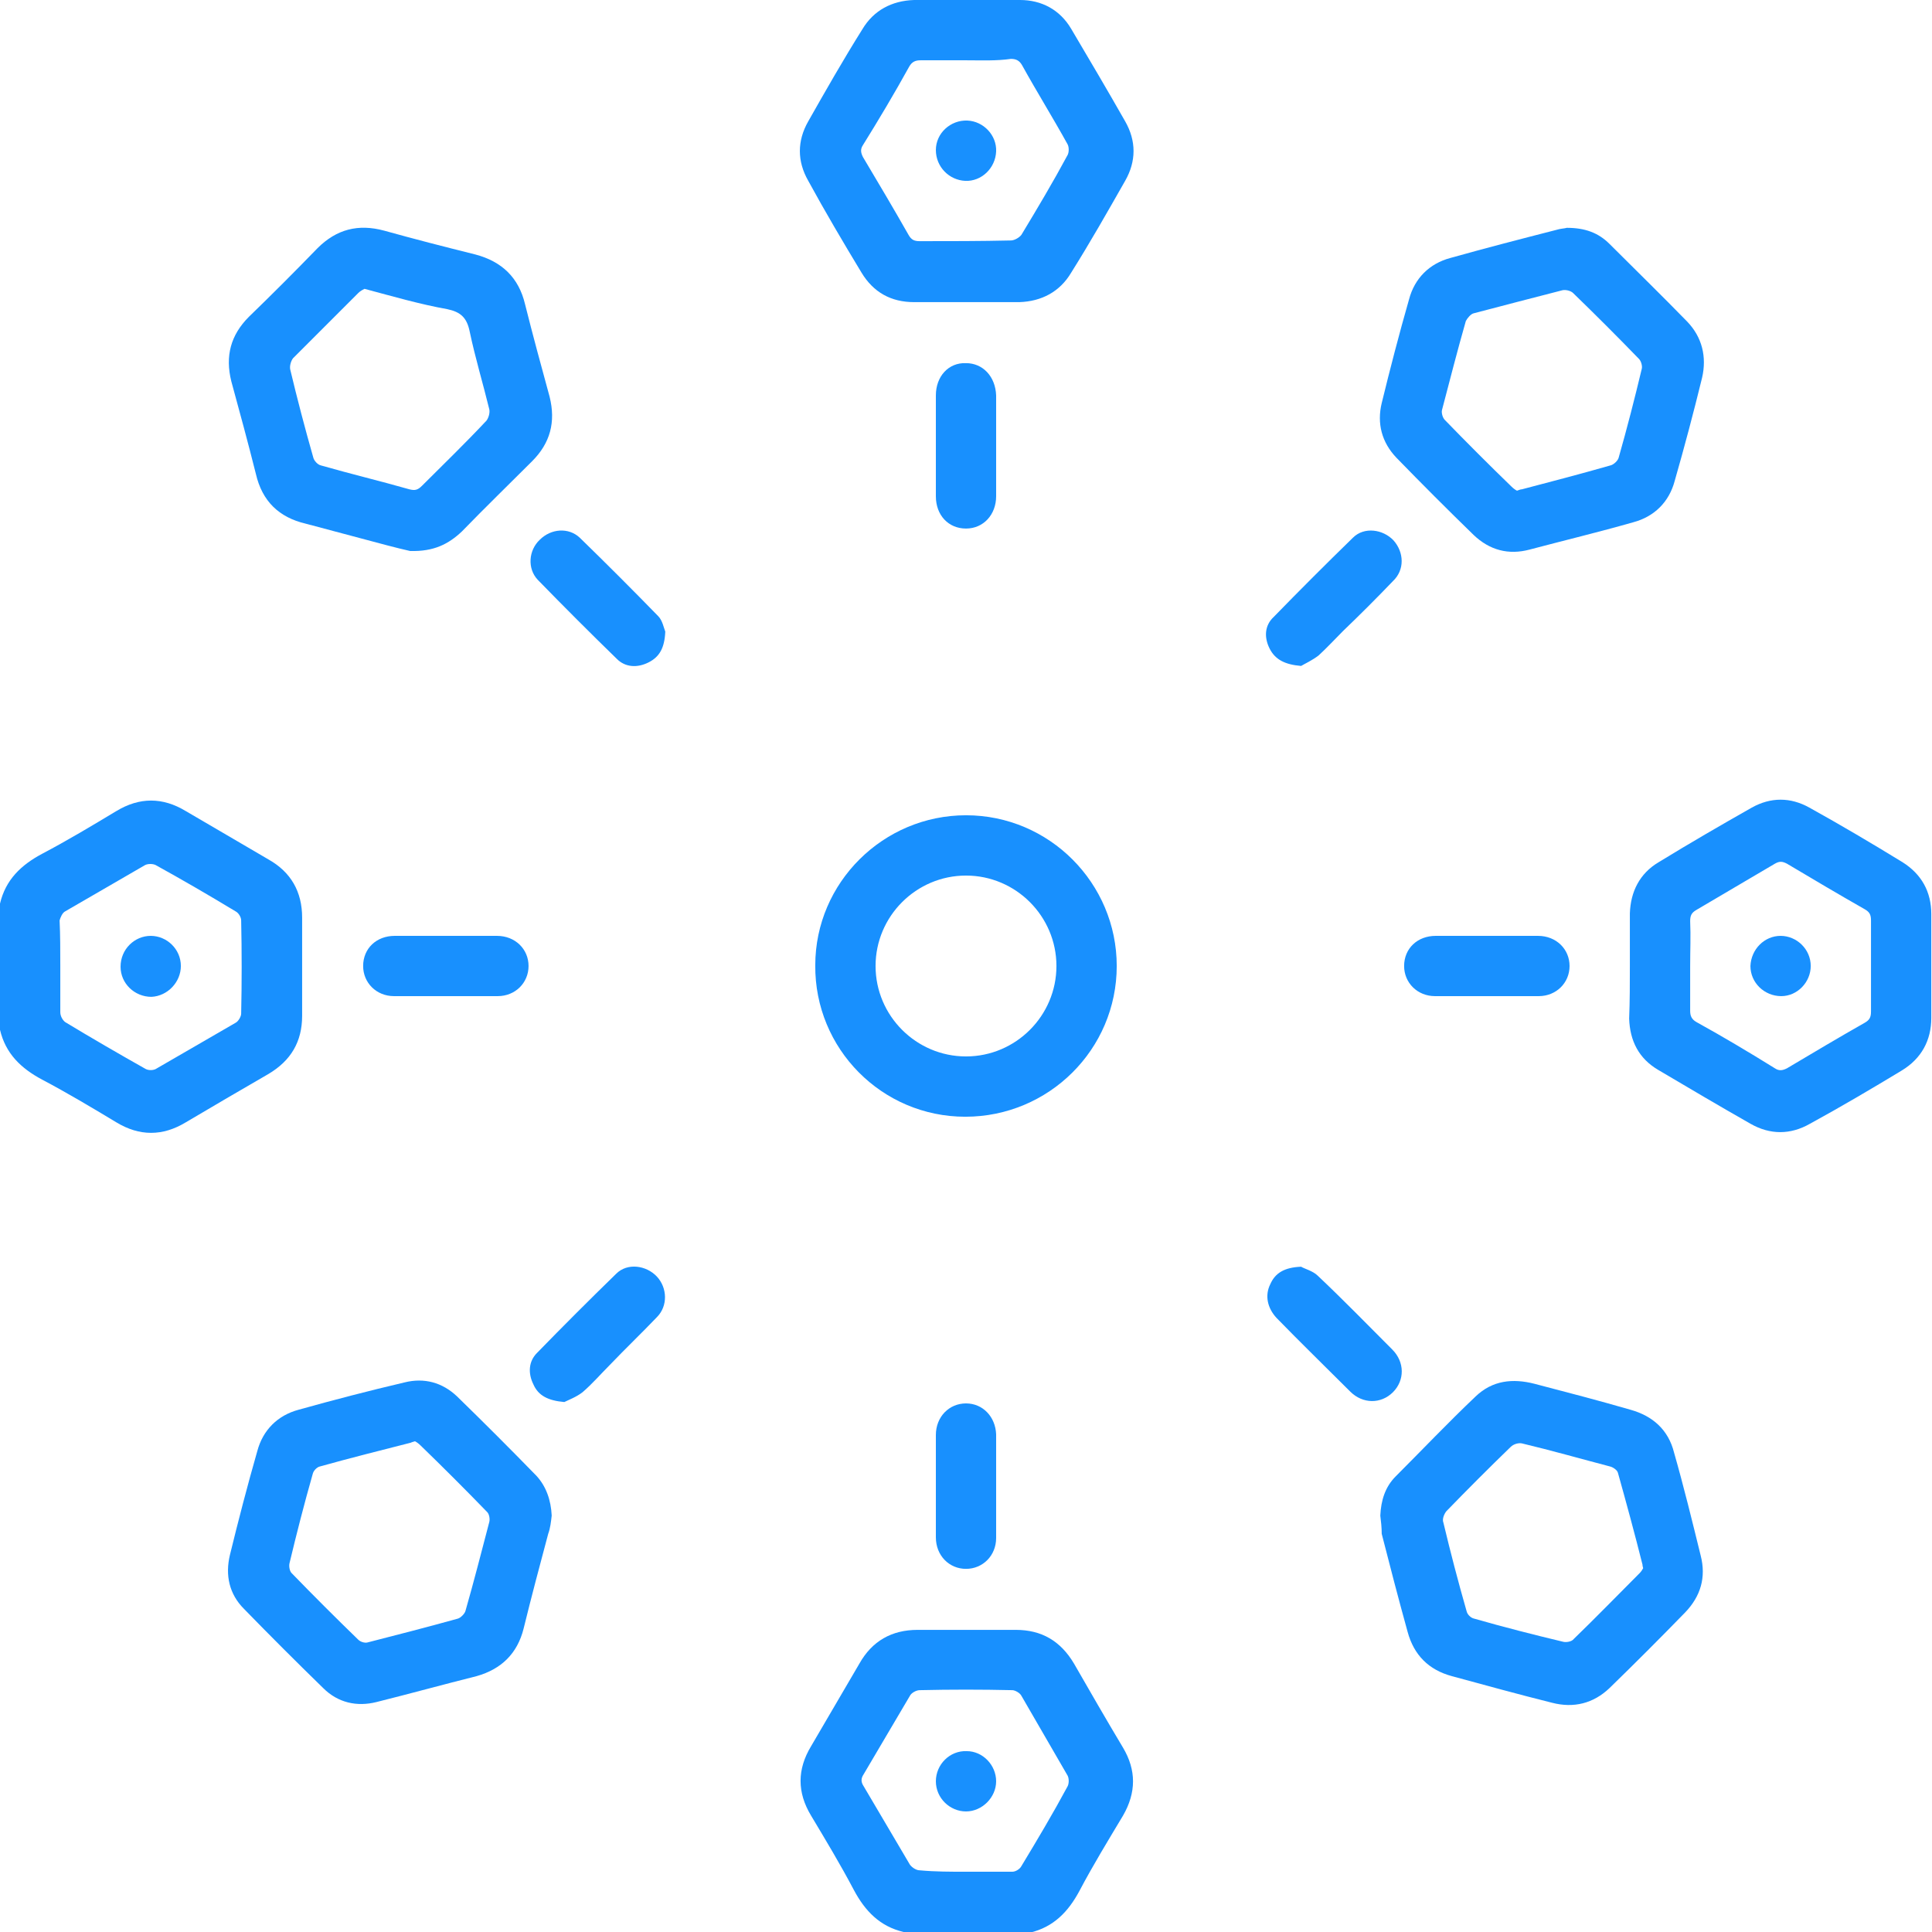 <svg width="52" height="52" viewBox="0 0 52 52" fill="none" xmlns="http://www.w3.org/2000/svg">
<g clip-path="url(#clip0_1043_1769)">
<path d="M24.321 52C23.679 51.849 23.283 51.434 22.981 50.868C22.623 50.189 22.226 49.529 21.83 48.868C21.453 48.245 21.453 47.623 21.83 47C22.264 46.264 22.698 45.51 23.132 44.774C23.472 44.17 24 43.868 24.698 43.868C25.585 43.868 26.453 43.868 27.34 43.868C28.038 43.868 28.547 44.17 28.906 44.774C29.34 45.529 29.774 46.283 30.226 47.038C30.585 47.642 30.585 48.245 30.226 48.868C29.83 49.529 29.415 50.208 29.057 50.887C28.755 51.453 28.358 51.868 27.717 52.019C26.547 52 25.434 52 24.321 52ZM26 50.378C26.415 50.378 26.83 50.378 27.245 50.378C27.34 50.378 27.453 50.302 27.491 50.227C27.924 49.51 28.34 48.812 28.736 48.076C28.774 48 28.774 47.868 28.736 47.793C28.321 47.076 27.906 46.359 27.491 45.642C27.453 45.566 27.321 45.491 27.245 45.491C26.415 45.472 25.585 45.472 24.755 45.491C24.66 45.491 24.528 45.566 24.491 45.642C24.076 46.34 23.66 47.057 23.245 47.755C23.17 47.868 23.17 47.962 23.245 48.076C23.66 48.774 24.076 49.491 24.491 50.189C24.547 50.264 24.66 50.34 24.755 50.34C25.17 50.378 25.585 50.378 26 50.378Z" fill="#1890FE"/>
<path d="M0 24.321C0.151 23.679 0.566 23.283 1.132 22.981C1.811 22.623 2.472 22.227 3.132 21.83C3.755 21.453 4.377 21.453 5 21.83C5.736 22.264 6.491 22.698 7.226 23.132C7.83 23.472 8.132 24 8.132 24.698C8.132 25.585 8.132 26.453 8.132 27.34C8.132 28.038 7.83 28.547 7.226 28.906C6.472 29.34 5.736 29.774 5 30.208C4.377 30.585 3.755 30.585 3.132 30.208C2.472 29.811 1.811 29.415 1.132 29.057C0.566 28.755 0.151 28.359 0 27.717C0 26.566 0 25.434 0 24.321ZM1.623 26C1.623 26.415 1.623 26.83 1.623 27.245C1.623 27.34 1.679 27.453 1.755 27.51C2.472 27.944 3.189 28.359 3.925 28.774C4 28.811 4.113 28.811 4.189 28.774C4.906 28.359 5.623 27.944 6.34 27.529C6.415 27.491 6.491 27.359 6.491 27.283C6.509 26.453 6.509 25.604 6.491 24.774C6.491 24.679 6.415 24.566 6.34 24.529C5.623 24.095 4.906 23.679 4.189 23.283C4.113 23.245 3.981 23.245 3.906 23.283C3.189 23.698 2.472 24.113 1.755 24.529C1.679 24.566 1.623 24.698 1.604 24.774C1.623 25.17 1.623 25.585 1.623 26Z" fill="#1890FE"/>
<path d="M42.17 6.132C42.66 6.132 43.019 6.264 43.321 6.566C44.019 7.264 44.736 7.962 45.415 8.66C45.811 9.075 45.943 9.604 45.811 10.17C45.585 11.094 45.34 12.019 45.075 12.943C44.925 13.509 44.528 13.905 43.962 14.056C43.038 14.32 42.094 14.547 41.17 14.792C40.604 14.943 40.094 14.811 39.66 14.396C38.962 13.717 38.264 13.019 37.585 12.32C37.189 11.905 37.057 11.396 37.189 10.849C37.415 9.924 37.66 8.981 37.925 8.056C38.075 7.49 38.472 7.094 39.038 6.943C39.981 6.679 40.925 6.434 41.887 6.188C42 6.151 42.113 6.151 42.17 6.132ZM40.83 13.207C40.887 13.188 40.925 13.17 40.962 13.17C41.755 12.962 42.547 12.755 43.34 12.528C43.434 12.509 43.547 12.396 43.566 12.32C43.792 11.528 44 10.717 44.189 9.924C44.208 9.849 44.17 9.717 44.113 9.66C43.528 9.056 42.943 8.471 42.34 7.887C42.283 7.83 42.151 7.792 42.057 7.811C41.245 8.019 40.453 8.226 39.66 8.434C39.585 8.453 39.491 8.566 39.453 8.641C39.226 9.434 39.019 10.245 38.811 11.037C38.792 11.113 38.83 11.245 38.887 11.302C39.472 11.905 40.075 12.509 40.679 13.094C40.736 13.151 40.792 13.188 40.83 13.207Z" fill="#1890FE"/>
<path d="M37.151 40.793C37.17 40.378 37.283 40.019 37.566 39.736C38.283 39.019 38.981 38.283 39.717 37.585C40.17 37.151 40.717 37.095 41.302 37.245C42.17 37.472 43.038 37.698 43.887 37.944C44.491 38.113 44.906 38.491 45.057 39.095C45.321 40.019 45.547 40.944 45.774 41.868C45.925 42.453 45.774 42.962 45.358 43.397C44.679 44.095 44 44.774 43.321 45.434C42.887 45.849 42.358 45.981 41.774 45.83C40.868 45.604 39.981 45.359 39.075 45.113C38.453 44.944 38.057 44.547 37.887 43.925C37.642 43.038 37.415 42.17 37.189 41.283C37.189 41.113 37.17 40.944 37.151 40.793ZM44.226 42.208C44.208 42.151 44.208 42.132 44.208 42.113C44 41.283 43.774 40.453 43.547 39.642C43.528 39.566 43.415 39.491 43.34 39.472C42.547 39.264 41.755 39.038 40.962 38.849C40.868 38.83 40.736 38.868 40.66 38.944C40.075 39.51 39.491 40.095 38.925 40.679C38.868 40.755 38.811 40.887 38.849 40.981C39.038 41.774 39.245 42.566 39.472 43.359C39.491 43.453 39.585 43.547 39.679 43.566C40.472 43.793 41.283 44 42.075 44.189C42.151 44.208 42.302 44.189 42.358 44.113C42.962 43.529 43.547 42.925 44.132 42.34C44.17 42.302 44.208 42.245 44.226 42.208Z" fill="#1890FE"/>
<path d="M11.038 14.83C10.698 14.755 10.208 14.623 9.717 14.491C9.226 14.359 8.717 14.226 8.226 14.094C7.509 13.925 7.057 13.491 6.887 12.755C6.679 11.925 6.453 11.094 6.226 10.264C6.057 9.585 6.208 9.019 6.698 8.528C7.321 7.925 7.943 7.302 8.547 6.679C9.057 6.17 9.642 6.019 10.34 6.208C11.151 6.434 11.962 6.642 12.793 6.849C13.509 7.038 13.962 7.472 14.132 8.189C14.34 9.019 14.566 9.849 14.793 10.679C14.962 11.359 14.811 11.925 14.321 12.415C13.698 13.038 13.057 13.66 12.434 14.302C12.075 14.642 11.679 14.849 11.038 14.83ZM9.811 7.774C9.774 7.793 9.698 7.83 9.642 7.887C9.057 8.472 8.472 9.057 7.887 9.642C7.83 9.717 7.792 9.849 7.811 9.943C8 10.736 8.208 11.528 8.434 12.321C8.453 12.396 8.547 12.509 8.642 12.528C9.434 12.755 10.226 12.944 11.019 13.17C11.17 13.208 11.245 13.189 11.358 13.075C11.943 12.491 12.528 11.925 13.094 11.321C13.151 11.245 13.189 11.113 13.17 11.019C13 10.321 12.793 9.642 12.642 8.925C12.566 8.547 12.396 8.396 12.038 8.321C11.302 8.189 10.585 7.981 9.811 7.774Z" fill="#1890FE"/>
<path d="M14.849 40.792C14.83 40.962 14.811 41.132 14.755 41.283C14.528 42.132 14.302 42.981 14.094 43.83C13.925 44.509 13.491 44.925 12.83 45.113C11.925 45.34 11.038 45.585 10.132 45.811C9.604 45.943 9.094 45.83 8.698 45.434C7.981 44.736 7.264 44.019 6.566 43.302C6.17 42.906 6.057 42.396 6.189 41.849C6.415 40.925 6.66 39.981 6.925 39.057C7.075 38.491 7.472 38.094 8.038 37.943C8.981 37.679 9.925 37.434 10.887 37.208C11.415 37.075 11.906 37.208 12.302 37.585C13.019 38.283 13.736 39 14.434 39.717C14.698 40 14.83 40.377 14.849 40.792ZM11.17 38.792C11.113 38.811 11.094 38.811 11.057 38.83C10.245 39.038 9.415 39.245 8.604 39.472C8.528 39.491 8.434 39.585 8.415 39.679C8.189 40.472 7.981 41.283 7.792 42.075C7.774 42.151 7.792 42.283 7.849 42.34C8.434 42.943 9.038 43.547 9.642 44.132C9.698 44.189 9.811 44.226 9.887 44.208C10.698 44 11.509 43.792 12.321 43.566C12.396 43.547 12.509 43.434 12.528 43.358C12.755 42.566 12.962 41.755 13.17 40.962C13.189 40.887 13.17 40.755 13.113 40.698C12.528 40.094 11.925 39.491 11.321 38.906C11.264 38.849 11.207 38.811 11.17 38.792Z" fill="#1890FE"/>
<path d="M26 8.132C25.528 8.132 25.076 8.132 24.604 8.132C23.981 8.132 23.509 7.868 23.189 7.34C22.698 6.528 22.208 5.698 21.755 4.868C21.453 4.34 21.453 3.792 21.755 3.264C22.226 2.434 22.698 1.604 23.208 0.792C23.509 0.283 24 0.019 24.604 0C25.547 0 26.491 0 27.453 0C28.038 0 28.528 0.264 28.83 0.774C29.321 1.604 29.811 2.434 30.283 3.264C30.585 3.792 30.585 4.34 30.283 4.868C29.811 5.698 29.34 6.528 28.83 7.34C28.528 7.849 28.038 8.113 27.434 8.132C26.943 8.132 26.472 8.132 26 8.132ZM26.019 1.623C25.604 1.623 25.189 1.623 24.774 1.623C24.642 1.623 24.547 1.66 24.472 1.792C24.076 2.509 23.66 3.208 23.226 3.906C23.151 4.019 23.17 4.113 23.226 4.226C23.642 4.925 24.057 5.623 24.453 6.321C24.528 6.453 24.604 6.491 24.755 6.491C25.566 6.491 26.396 6.491 27.208 6.472C27.302 6.472 27.434 6.396 27.491 6.321C27.924 5.604 28.34 4.906 28.736 4.17C28.774 4.094 28.774 3.962 28.736 3.887C28.34 3.17 27.906 2.472 27.509 1.755C27.434 1.623 27.34 1.585 27.208 1.585C26.811 1.642 26.415 1.623 26.019 1.623Z" fill="#1890FE"/>
<path d="M43.868 26C43.868 25.528 43.868 25.056 43.868 24.585C43.887 24 44.132 23.509 44.642 23.207C45.472 22.698 46.321 22.207 47.151 21.736C47.66 21.453 48.189 21.453 48.698 21.736C49.547 22.207 50.377 22.698 51.208 23.207C51.717 23.528 51.981 24 51.981 24.604C51.981 25.528 51.981 26.472 51.981 27.396C51.981 28 51.717 28.49 51.189 28.811C50.377 29.302 49.547 29.792 48.717 30.245C48.189 30.547 47.642 30.547 47.113 30.245C46.283 29.773 45.453 29.283 44.623 28.792C44.113 28.49 43.868 28.019 43.849 27.415C43.868 26.943 43.868 26.472 43.868 26ZM45.491 26C45.491 26.396 45.491 26.811 45.491 27.207C45.491 27.34 45.528 27.434 45.66 27.509C46.377 27.905 47.075 28.321 47.774 28.755C47.887 28.83 47.981 28.811 48.094 28.755C48.792 28.34 49.491 27.924 50.189 27.528C50.321 27.453 50.358 27.377 50.358 27.226C50.358 26.415 50.358 25.585 50.358 24.773C50.358 24.622 50.321 24.547 50.189 24.472C49.491 24.075 48.792 23.66 48.094 23.245C47.981 23.189 47.906 23.17 47.774 23.245C47.075 23.66 46.358 24.075 45.66 24.49C45.528 24.566 45.491 24.641 45.491 24.792C45.509 25.189 45.491 25.585 45.491 26Z" fill="#1890FE"/>
<path d="M30.057 26C30.057 28.245 28.226 30.057 25.981 30.057C23.736 30.057 21.924 28.226 21.943 25.981C21.943 23.755 23.774 21.943 26 21.943C28.245 21.943 30.057 23.773 30.057 26ZM28.434 26C28.434 24.66 27.34 23.566 26 23.566C24.66 23.566 23.566 24.66 23.566 26C23.566 27.34 24.66 28.434 26 28.434C27.34 28.434 28.434 27.34 28.434 26Z" fill="#1890FE"/>
<path d="M12 25.189C12.453 25.189 12.906 25.189 13.377 25.189C13.868 25.189 14.226 25.547 14.226 26C14.226 26.453 13.868 26.811 13.396 26.811C12.472 26.811 11.528 26.811 10.604 26.811C10.132 26.811 9.774 26.453 9.774 26C9.774 25.528 10.132 25.189 10.623 25.189C11.057 25.189 11.528 25.189 12 25.189Z" fill="#1890FE"/>
<path d="M40.019 25.189C40.472 25.189 40.925 25.189 41.396 25.189C41.887 25.189 42.245 25.547 42.245 26C42.245 26.453 41.887 26.811 41.415 26.811C40.491 26.811 39.547 26.811 38.623 26.811C38.151 26.811 37.792 26.453 37.792 26C37.792 25.528 38.151 25.189 38.642 25.189C38.66 25.189 38.679 25.189 38.698 25.189C39.132 25.189 39.585 25.189 40.019 25.189Z" fill="#1890FE"/>
<path d="M25.189 40C25.189 39.547 25.189 39.094 25.189 38.623C25.189 38.132 25.547 37.773 26 37.773C26.453 37.773 26.792 38.132 26.811 38.604C26.811 39.528 26.811 40.472 26.811 41.396C26.811 41.868 26.453 42.226 26 42.226C25.547 42.226 25.189 41.868 25.189 41.377C25.189 40.924 25.189 40.472 25.189 40Z" fill="#1890FE"/>
<path d="M26.811 11.981C26.811 12.434 26.811 12.887 26.811 13.358C26.811 13.849 26.472 14.226 26 14.226C25.528 14.226 25.189 13.868 25.189 13.358C25.189 12.453 25.189 11.547 25.189 10.642C25.189 10.132 25.528 9.755 26 9.774C26.453 9.774 26.792 10.132 26.811 10.642C26.811 11.075 26.811 11.528 26.811 11.981Z" fill="#1890FE"/>
<path d="M35.019 17.924C34.585 17.887 34.321 17.755 34.17 17.453C34.019 17.151 34.038 16.83 34.283 16.604C34.981 15.887 35.698 15.17 36.415 14.472C36.717 14.17 37.226 14.245 37.509 14.547C37.792 14.868 37.811 15.339 37.491 15.641C37.057 16.094 36.604 16.547 36.151 16.981C35.925 17.207 35.717 17.434 35.491 17.641C35.321 17.773 35.113 17.868 35.019 17.924Z" fill="#1890FE"/>
<path d="M35.019 34.094C35.113 34.151 35.34 34.207 35.472 34.34C36.151 34.981 36.811 35.66 37.472 36.321C37.811 36.66 37.811 37.151 37.491 37.472C37.17 37.792 36.679 37.792 36.34 37.453C35.679 36.792 35 36.132 34.358 35.472C34.113 35.207 34.038 34.868 34.189 34.566C34.321 34.264 34.566 34.113 35.019 34.094Z" fill="#1890FE"/>
<path d="M17.906 17C17.887 17.434 17.755 17.679 17.453 17.83C17.151 17.981 16.83 17.962 16.604 17.736C15.887 17.038 15.17 16.321 14.472 15.604C14.189 15.302 14.226 14.811 14.528 14.528C14.83 14.226 15.302 14.189 15.604 14.472C16.321 15.17 17.019 15.868 17.717 16.585C17.83 16.698 17.868 16.906 17.906 17Z" fill="#1890FE"/>
<path d="M15.189 37.736C14.755 37.698 14.491 37.566 14.358 37.264C14.207 36.962 14.226 36.642 14.453 36.415C15.151 35.698 15.868 34.981 16.585 34.283C16.887 33.981 17.396 34.057 17.679 34.358C17.962 34.66 17.981 35.151 17.679 35.453C17.264 35.887 16.83 36.302 16.415 36.736C16.17 36.981 15.943 37.245 15.679 37.472C15.509 37.604 15.302 37.679 15.189 37.736Z" fill="#1890FE"/>
<path d="M26.811 47.943C26.811 48.377 26.434 48.755 26 48.755C25.566 48.755 25.189 48.396 25.189 47.943C25.189 47.49 25.566 47.113 26.019 47.132C26.453 47.132 26.811 47.509 26.811 47.943Z" fill="#1890FE"/>
<path d="M4.057 25.189C4.491 25.189 4.868 25.547 4.868 26C4.868 26.434 4.509 26.811 4.075 26.83C3.623 26.83 3.245 26.471 3.245 26.019C3.245 25.547 3.623 25.189 4.057 25.189Z" fill="#1890FE"/>
<path d="M25.981 4.868C25.547 4.849 25.189 4.491 25.189 4.038C25.189 3.585 25.585 3.226 26.038 3.245C26.472 3.264 26.83 3.642 26.811 4.076C26.792 4.528 26.415 4.887 25.981 4.868Z" fill="#1890FE"/>
<path d="M47.925 25.189C48.358 25.189 48.736 25.547 48.736 26C48.736 26.434 48.377 26.811 47.943 26.811C47.491 26.811 47.113 26.453 47.113 26C47.132 25.547 47.491 25.189 47.925 25.189Z" fill="#1890FE"/>
</g>
<defs>
<clipPath id="clip0_1043_1769">
<rect width="52" height="52" fill="white"/>
</clipPath>
</defs>
</svg>
